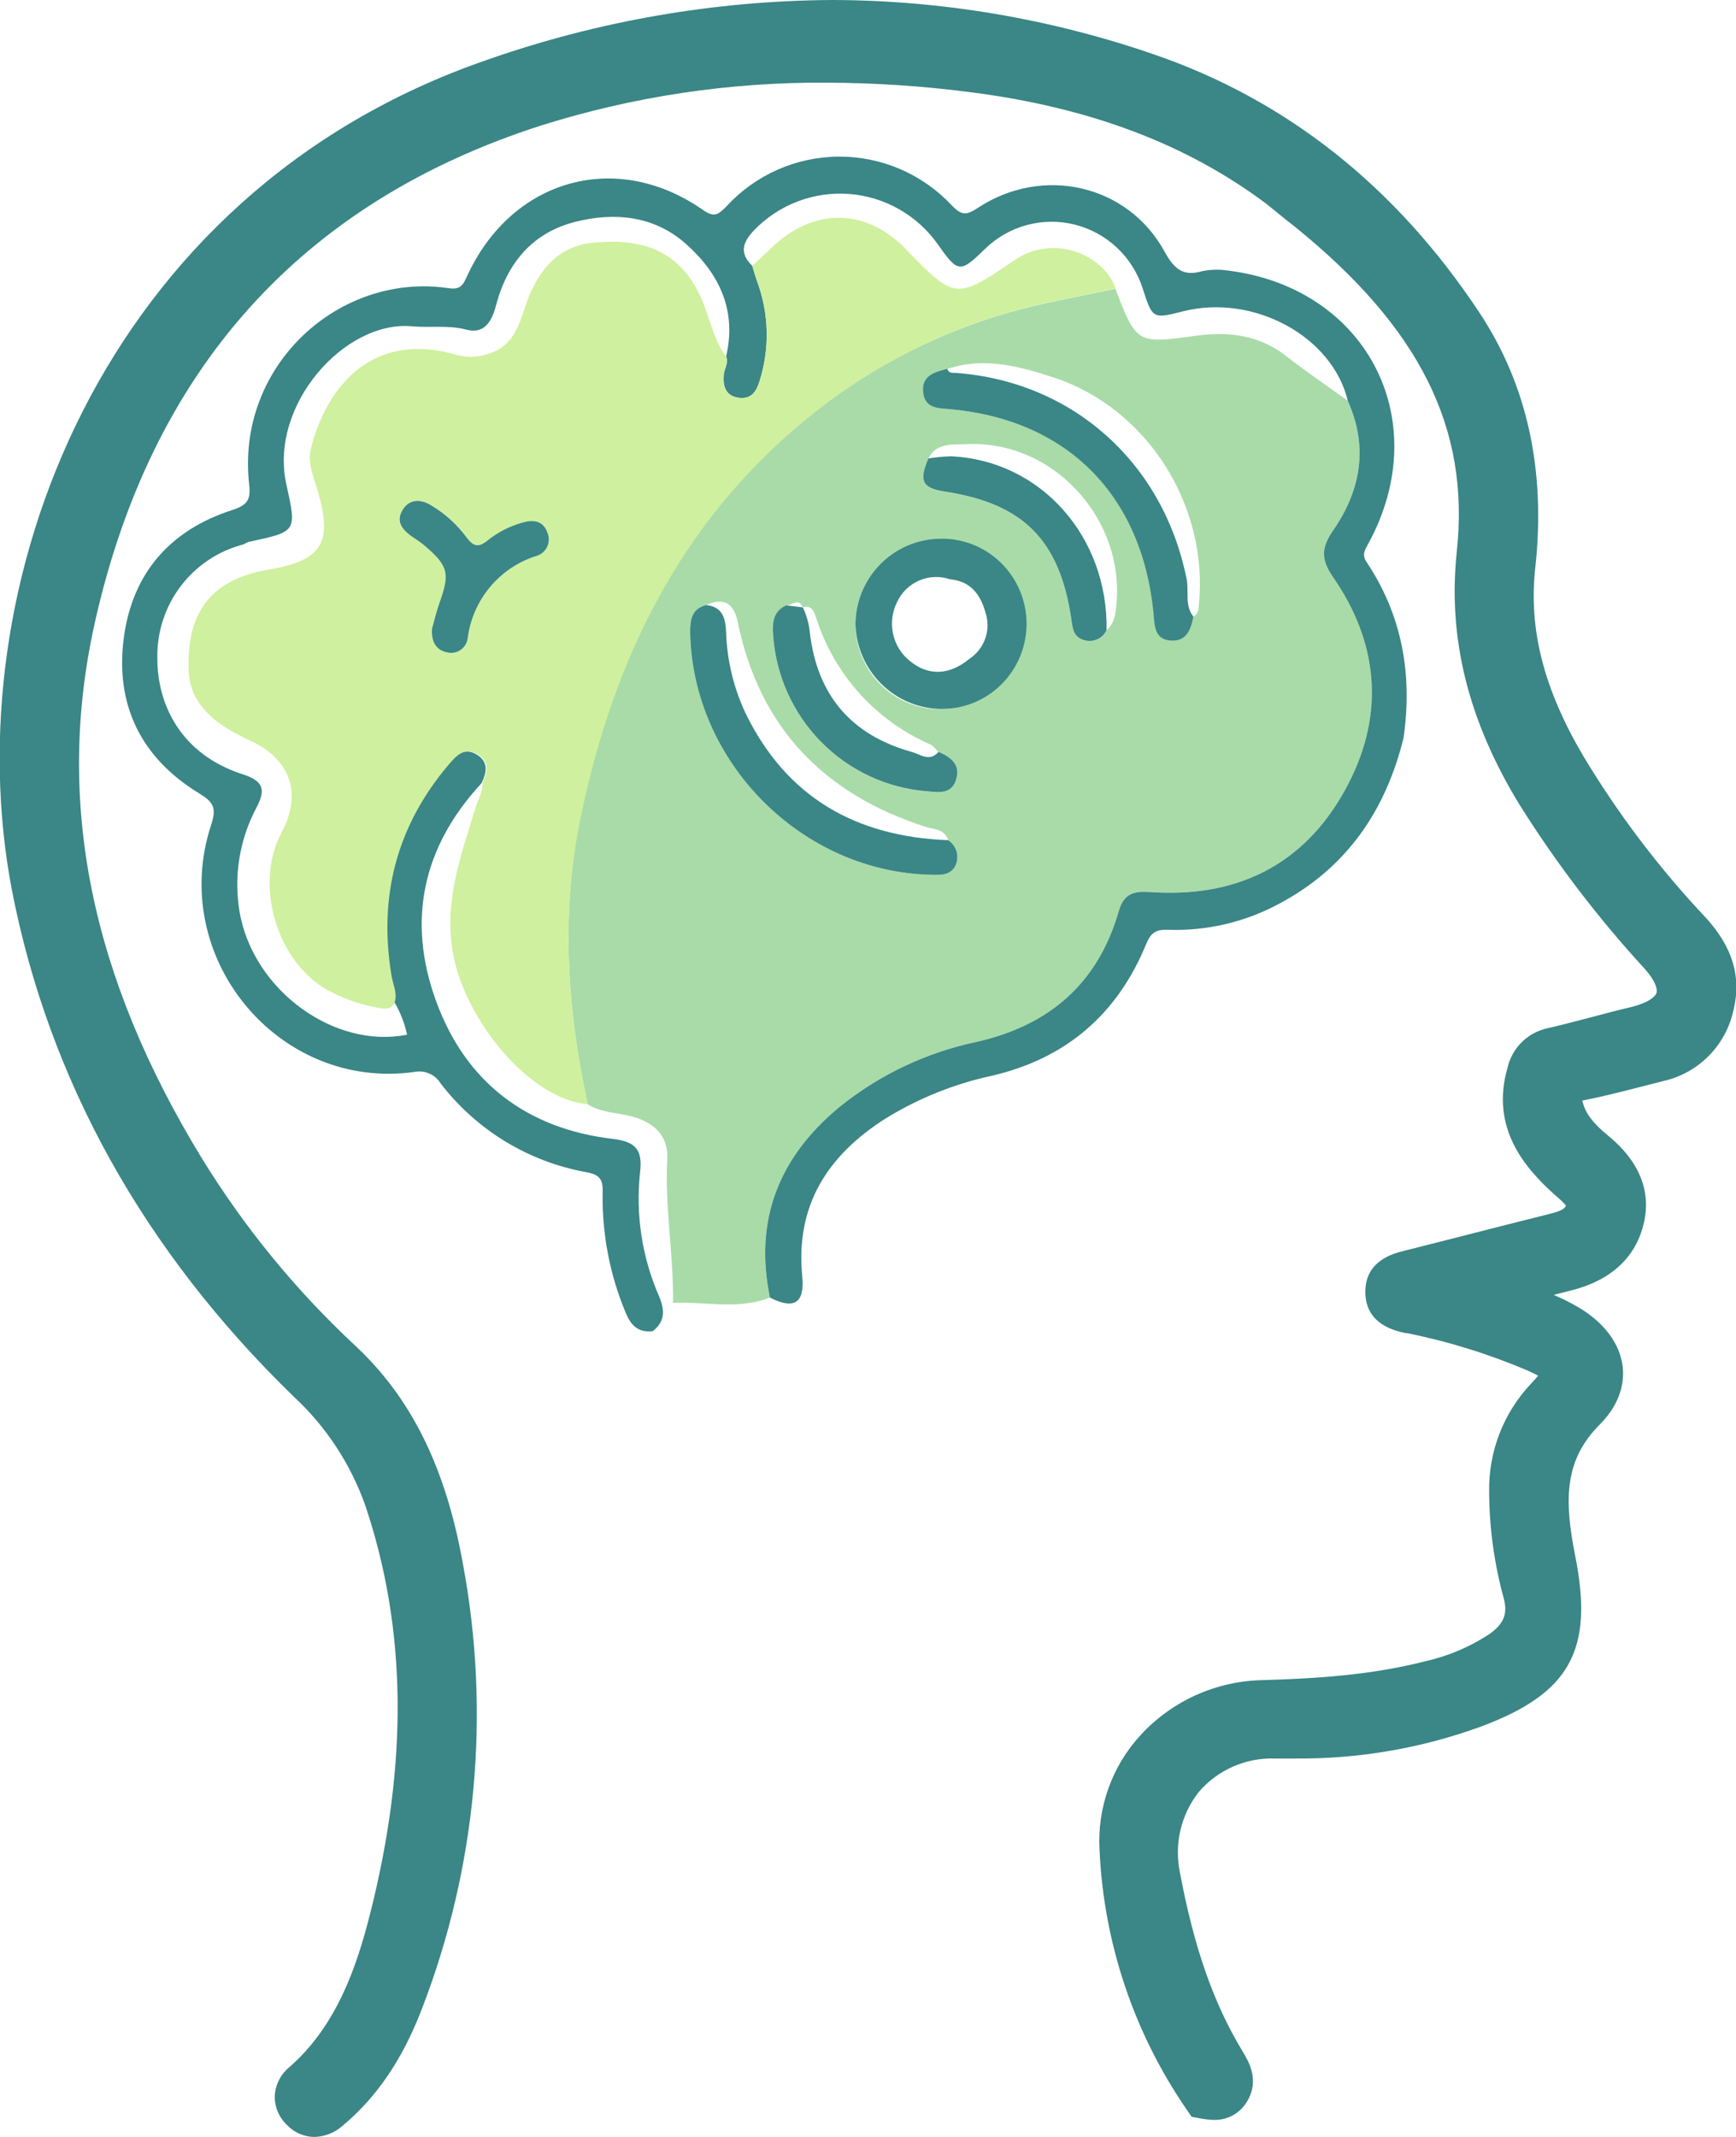 <svg width="65" height="80" viewBox="0 0 65 80" fill="none" xmlns="http://www.w3.org/2000/svg">
<g clip-path="url(#clip0_283_824)">
<path d="M11.779 80C11.586 80 11.396 79.96 11.219 79.884C11.042 79.807 10.883 79.696 10.75 79.556C10.601 79.417 10.482 79.248 10.402 79.06C10.323 78.873 10.284 78.67 10.287 78.466C10.299 78.258 10.353 78.056 10.446 77.871C10.54 77.686 10.67 77.522 10.83 77.391C12.609 75.841 13.357 73.617 13.854 71.659C15.291 65.991 15.232 60.984 13.676 56.355C13.123 54.796 12.201 53.396 10.989 52.276C5.379 46.825 1.836 40.452 0.448 33.335C-1.73 21.981 3.754 7.223 18.247 2.237C22.399 0.782 26.762 0.026 31.16 0C35.247 0.01 39.305 0.694 43.172 2.025C48.152 3.725 52.263 6.975 55.385 11.692C57.184 14.397 57.884 17.613 57.485 21.25C57.228 23.549 57.801 25.794 59.285 28.308C60.591 30.481 62.126 32.507 63.864 34.35C64.864 35.438 65.206 36.562 64.913 37.781C64.777 38.442 64.453 39.049 63.98 39.528C63.506 40.007 62.904 40.337 62.247 40.478L61.591 40.646C60.82 40.842 60.048 41.046 59.249 41.201C59.249 41.224 59.249 41.253 59.267 41.284C59.372 41.684 59.64 42.038 60.159 42.47C60.614 42.847 61.992 43.991 61.54 45.828C61.072 47.752 59.295 48.194 58.712 48.339L58.174 48.476C58.511 48.618 58.837 48.783 59.151 48.972C60.084 49.538 60.653 50.313 60.755 51.15C60.82 51.687 60.722 52.503 59.894 53.335C58.575 54.658 58.56 56.13 58.976 58.228C59.686 61.777 58.791 63.395 55.431 64.645C53.207 65.452 50.858 65.854 48.494 65.833C48.278 65.833 48.065 65.833 47.849 65.833H47.717C47.183 65.817 46.653 65.921 46.163 66.137C45.674 66.353 45.239 66.675 44.889 67.081C44.556 67.503 44.319 67.994 44.197 68.519C44.075 69.044 44.07 69.589 44.182 70.116C44.712 72.927 45.434 74.988 46.524 76.794C46.756 77.179 47.172 77.871 46.694 78.67C46.568 78.886 46.387 79.064 46.169 79.186C45.951 79.308 45.704 79.369 45.455 79.362C45.282 79.358 45.11 79.339 44.941 79.305L44.617 79.246L44.429 78.972C42.456 76.104 41.326 72.736 41.169 69.253C41.125 68.469 41.239 67.683 41.504 66.944C41.769 66.204 42.18 65.526 42.712 64.95C43.297 64.315 44.004 63.807 44.79 63.454C45.576 63.102 46.425 62.913 47.285 62.898C49.25 62.839 51.35 62.715 53.4 62.183C54.242 61.992 55.043 61.651 55.765 61.175C56.302 60.796 56.457 60.424 56.307 59.848C55.947 58.542 55.763 57.195 55.757 55.841C55.733 54.346 56.291 52.901 57.313 51.813C57.441 51.677 57.531 51.576 57.59 51.501C57.511 51.457 57.398 51.4 57.241 51.328C55.772 50.698 54.243 50.222 52.677 49.907H52.628C52.225 49.819 51.158 49.584 51.122 48.419C51.086 47.194 52.178 46.923 52.59 46.822L54.418 46.358C55.635 46.046 56.851 45.737 58.066 45.433C58.544 45.314 58.609 45.205 58.632 45.128C58.552 45.036 58.466 44.95 58.375 44.87C58.323 44.828 58.274 44.784 58.225 44.74C57.056 43.694 55.798 42.204 56.449 39.956C56.536 39.592 56.725 39.26 56.994 39C57.263 38.739 57.6 38.562 57.966 38.489C58.521 38.36 59.071 38.215 59.624 38.07C60.105 37.944 60.588 37.812 61.074 37.701C61.699 37.548 61.977 37.321 62.023 37.171C62.069 37.021 61.974 36.709 61.573 36.259C59.828 34.359 58.26 32.303 56.889 30.116C54.968 26.972 54.202 23.875 54.546 20.651C55.042 16.024 53.163 12.266 48.453 8.463L48.216 8.28L47.429 7.641C44.437 5.394 40.806 4.025 36.356 3.454C34.552 3.219 32.734 3.099 30.915 3.095C27.313 3.073 23.728 3.611 20.289 4.689C11.259 7.579 5.634 13.875 3.53 23.402C2.078 30.013 3.389 36.533 7.541 43.335C9.134 45.932 11.069 48.299 13.296 50.372C15.396 52.333 16.677 54.916 17.324 58.499C18.382 64.116 17.847 69.918 15.782 75.244C15.062 77.107 14.098 78.522 12.835 79.574C12.544 79.837 12.17 79.988 11.779 80Z" fill="#3B8686"/>
<path d="M45.074 78.512C43.186 75.767 42.104 72.545 41.952 69.212C41.798 66.234 44.197 63.787 47.295 63.705C49.416 63.642 51.522 63.5 53.584 62.966C54.518 62.751 55.407 62.37 56.206 61.839C56.978 61.302 57.309 60.615 57.063 59.656C56.724 58.419 56.552 57.142 56.548 55.859C56.526 54.562 57.015 53.31 57.908 52.374C58.798 51.441 58.739 51.134 57.59 50.612C56.071 49.959 54.489 49.465 52.869 49.14C52.445 49.044 51.954 48.959 51.936 48.393C51.918 47.776 52.432 47.691 52.887 47.574C54.687 47.12 56.487 46.655 58.286 46.208C58.826 46.076 59.315 45.859 59.441 45.285C59.567 44.712 59.119 44.459 58.775 44.151C57.592 43.092 56.731 41.909 57.232 40.183C57.28 39.956 57.393 39.747 57.559 39.585C57.725 39.422 57.935 39.313 58.163 39.272C59.207 39.029 60.235 38.732 61.277 38.481C62.963 38.078 63.334 37.016 62.182 35.73C60.465 33.863 58.921 31.843 57.569 29.695C55.882 26.936 54.985 24.012 55.337 20.731C55.944 15.097 53.054 11.147 48.953 7.835L48.696 7.644H48.724L48.411 7.386V7.36C44.924 4.57 40.857 3.201 36.465 2.64C30.904 1.93 25.41 2.209 20.039 3.932C10.526 6.975 4.869 13.568 2.753 23.232C1.128 30.63 3.01 37.422 6.867 43.754C8.495 46.414 10.477 48.839 12.757 50.961C14.986 53.041 16.02 55.735 16.547 58.646C17.58 64.117 17.059 69.77 15.043 74.957C14.452 76.487 13.619 77.889 12.331 78.962C11.999 79.235 11.654 79.318 11.325 78.99C11.251 78.928 11.192 78.851 11.152 78.762C11.113 78.674 11.095 78.578 11.099 78.481C11.103 78.384 11.129 78.29 11.175 78.205C11.222 78.121 11.287 78.048 11.366 77.993C13.228 76.36 14.056 74.154 14.637 71.857C15.971 66.598 16.2 61.33 14.444 56.099C13.848 54.419 12.854 52.91 11.546 51.702C6.276 46.575 2.666 40.493 1.262 33.183C-0.795 22.591 4.229 7.908 18.517 2.991C26.592 0.217 34.784 0.005 42.914 2.774C47.891 4.472 51.802 7.716 54.723 12.126C56.541 14.872 57.055 17.946 56.69 21.142C56.384 23.929 57.219 26.36 58.587 28.693C59.925 30.912 61.494 32.983 63.267 34.87C63.976 35.645 64.382 36.51 64.128 37.574C64.024 38.093 63.77 38.569 63.399 38.944C63.028 39.319 62.556 39.577 62.04 39.685C61.058 39.943 60.078 40.202 59.086 40.398C58.405 40.53 58.335 40.93 58.474 41.467C58.679 42.112 59.084 42.673 59.631 43.069C60.436 43.736 61.017 44.516 60.744 45.629C60.462 46.789 59.567 47.288 58.495 47.556C57.556 47.789 56.62 48.034 55.507 48.331C56.7 48.812 57.772 49.083 58.716 49.656C60.05 50.465 60.395 51.682 59.307 52.772C57.631 54.451 57.764 56.376 58.176 58.385C58.806 61.542 58.158 62.777 55.132 63.896C52.806 64.739 50.341 65.124 47.871 65.03C44.786 64.945 42.86 67.437 43.392 70.256C43.857 72.72 44.544 75.056 45.835 77.2C46.035 77.53 46.241 77.859 46.004 78.249C45.768 78.639 45.426 78.577 45.074 78.512Z" fill="#3B8686"/>
<path d="M28.83 48.577C27.642 49.042 26.411 48.721 25.2 48.776C25.226 46.967 24.886 45.198 24.984 43.392C25.03 42.529 24.488 42.015 23.662 41.798C23.109 41.651 22.513 41.661 22.006 41.341C21.212 37.724 20.999 34.074 21.749 30.457C22.965 24.691 25.441 19.607 30.093 15.758C32.333 13.898 34.931 12.521 37.724 11.713C39.058 11.325 40.413 11.101 41.76 10.809C42.562 12.875 42.562 12.875 44.786 12.568C45.997 12.402 47.142 12.537 48.154 13.327C48.9 13.911 49.697 14.448 50.468 15.007C51.24 16.73 50.947 18.365 49.923 19.848C49.468 20.512 49.468 20.948 49.923 21.615C51.597 24.038 51.852 26.668 50.512 29.295C49.018 32.219 46.537 33.581 43.254 33.405C42.663 33.371 42.125 33.291 41.897 34.095C41.125 36.81 39.307 38.393 36.569 39.003C34.687 39.397 32.925 40.235 31.427 41.447C29.18 43.307 28.223 45.66 28.83 48.577ZM30.062 22.744C29.897 22.348 29.645 22.679 29.434 22.669C28.961 22.898 28.92 23.304 28.948 23.772C29.048 25.28 29.685 26.702 30.743 27.777C31.8 28.853 33.208 29.51 34.708 29.628C35.147 29.667 35.631 29.729 35.8 29.186C35.97 28.644 35.595 28.349 35.142 28.153C35.039 28.057 34.952 27.923 34.831 27.869C33.831 27.434 32.934 26.79 32.2 25.98C31.466 25.171 30.912 24.213 30.573 23.172C30.491 22.937 30.424 22.64 30.059 22.731L30.062 22.744ZM34.759 17.171C34.399 18.019 34.53 18.282 35.376 18.411C38.323 18.861 39.678 20.22 40.115 23.185C40.161 23.508 40.182 23.834 40.552 23.96C40.717 24.022 40.899 24.019 41.062 23.953C41.225 23.886 41.358 23.761 41.434 23.601C41.581 23.461 41.686 23.282 41.737 23.084C42.364 19.726 39.606 16.474 36.202 16.626C35.698 16.657 35.073 16.544 34.759 17.166V17.171ZM26.442 22.651C25.927 22.79 25.835 23.167 25.843 23.655C25.92 28.53 30.026 32.661 34.895 32.749C35.253 32.749 35.618 32.764 35.788 32.377C35.855 32.214 35.864 32.032 35.812 31.863C35.76 31.695 35.65 31.55 35.502 31.454C35.371 31.031 34.965 31.051 34.654 30.953C30.866 29.736 28.447 27.259 27.624 23.299C27.488 22.607 27.12 22.34 26.442 22.651ZM44.696 23.087C44.755 23.046 44.803 22.991 44.836 22.926C44.868 22.861 44.884 22.79 44.882 22.718C45.288 18.974 42.979 15.291 39.449 14.131C38.163 13.71 36.847 13.356 35.479 13.808C34.99 13.929 34.489 14.066 34.582 14.725C34.661 15.304 35.168 15.28 35.597 15.319C39.968 15.717 42.76 18.52 43.2 22.935C43.246 23.392 43.213 23.945 43.858 23.983C44.429 24.02 44.594 23.565 44.686 23.087H44.696ZM35.163 20.168C34.329 20.187 33.536 20.532 32.952 21.129C32.367 21.726 32.037 22.529 32.031 23.366C32.031 24.211 32.365 25.021 32.96 25.618C33.554 26.216 34.361 26.551 35.201 26.551C36.042 26.551 36.849 26.216 37.443 25.618C38.038 25.021 38.371 24.211 38.371 23.366C38.37 22.943 38.286 22.525 38.123 22.135C37.96 21.746 37.723 21.392 37.423 21.095C37.124 20.798 36.77 20.563 36.38 20.404C35.99 20.245 35.573 20.165 35.153 20.168H35.163Z" fill="#A8DBA8"/>
<path d="M28.83 48.577C28.223 45.66 29.18 43.307 31.424 41.449C32.922 40.237 34.684 39.4 36.567 39.005C39.305 38.388 41.12 36.804 41.894 34.097C42.123 33.294 42.665 33.374 43.252 33.407C46.535 33.583 49.016 32.222 50.51 29.297C51.849 26.67 51.595 24.04 49.921 21.617C49.461 20.951 49.461 20.514 49.921 19.85C50.949 18.362 51.242 16.732 50.466 15.009C49.893 12.596 46.949 10.995 44.313 11.651C43.156 11.945 43.156 11.943 42.786 10.803C42.6 10.219 42.268 9.692 41.823 9.273C41.377 8.854 40.832 8.556 40.239 8.408C39.647 8.26 39.026 8.267 38.437 8.427C37.848 8.588 37.309 8.897 36.873 9.326C35.95 10.227 35.87 10.22 35.124 9.16C34.743 8.617 34.248 8.166 33.673 7.838C33.099 7.509 32.459 7.313 31.8 7.262C31.141 7.211 30.479 7.307 29.861 7.543C29.243 7.78 28.685 8.15 28.226 8.628C27.789 9.093 27.689 9.489 28.169 9.954C28.229 10.145 28.28 10.341 28.349 10.53C28.799 11.74 28.828 13.067 28.432 14.296C28.303 14.707 28.077 14.97 27.614 14.883C27.151 14.795 27.069 14.441 27.1 14.022C27.12 13.795 27.293 13.586 27.187 13.345C27.593 11.62 26.93 10.245 25.696 9.142C24.503 8.075 23.02 7.931 21.538 8.305C19.947 8.708 18.991 9.84 18.574 11.426C18.42 12.01 18.152 12.521 17.463 12.341C16.774 12.16 16.106 12.278 15.432 12.216C12.918 11.979 10.071 15.154 10.719 18.119C11.11 19.902 11.133 19.897 9.323 20.284C9.244 20.302 9.172 20.364 9.092 20.387C8.168 20.63 7.351 21.176 6.771 21.939C6.191 22.701 5.881 23.636 5.891 24.596C5.875 26.427 6.816 28.256 9.089 28.987C9.886 29.246 9.948 29.574 9.603 30.233C8.966 31.43 8.744 32.806 8.971 34.144C9.485 37.084 12.529 39.282 15.242 38.734C15.147 38.296 14.982 37.876 14.753 37.492C14.838 37.166 14.681 36.872 14.63 36.567C14.116 33.588 14.81 30.938 16.769 28.631C17.06 28.287 17.373 27.949 17.864 28.256C18.302 28.53 18.222 28.928 18.029 29.323C15.826 31.692 15.229 34.461 16.324 37.468C17.43 40.514 19.723 42.255 22.935 42.635C23.824 42.741 24.069 43.056 23.963 43.911C23.796 45.485 24.042 47.076 24.675 48.525C24.894 49.042 24.912 49.468 24.441 49.835C23.886 49.897 23.613 49.612 23.413 49.109C22.831 47.708 22.543 46.201 22.564 44.684C22.58 44.211 22.513 43.983 21.958 43.883C19.794 43.496 17.85 42.314 16.504 40.568C16.403 40.4 16.253 40.268 16.074 40.19C15.894 40.111 15.695 40.091 15.504 40.132C10.4 40.834 6.274 35.81 7.909 30.871C8.117 30.238 7.991 30.026 7.444 29.693C5.281 28.37 4.297 26.381 4.639 23.857C4.963 21.442 6.387 19.84 8.683 19.098C9.251 18.915 9.395 18.721 9.331 18.15C8.817 13.694 12.704 10.173 16.805 10.79C17.235 10.855 17.34 10.666 17.484 10.346C19.147 6.706 23.061 5.59 26.311 7.853C26.735 8.15 26.886 8.052 27.198 7.727C27.735 7.142 28.387 6.675 29.112 6.354C29.837 6.033 30.62 5.866 31.412 5.863C32.204 5.86 32.989 6.021 33.716 6.336C34.444 6.65 35.099 7.113 35.641 7.693C36.011 8.078 36.194 8.057 36.61 7.784C39.04 6.182 42.228 6.903 43.604 9.419C43.977 10.098 44.316 10.359 45.038 10.145C45.266 10.103 45.499 10.088 45.73 10.101C51.086 10.617 53.79 15.655 51.235 20.349C51.106 20.586 50.978 20.765 51.17 21.044C52.508 23.051 52.893 25.265 52.551 27.631C51.877 30.362 50.412 32.495 47.898 33.831C46.618 34.523 45.177 34.86 43.725 34.808C43.285 34.792 43.09 34.913 42.912 35.35C41.835 37.972 39.914 39.625 37.145 40.271C35.73 40.575 34.377 41.12 33.145 41.881C31 43.25 29.784 45.105 30.036 47.765C30.141 48.783 29.733 49.042 28.83 48.577Z" fill="#3B8686"/>
<path d="M22.006 41.341C19.818 41.142 17.488 38.241 16.992 35.849C16.576 33.854 17.249 32.062 17.807 30.23C17.897 29.925 18.08 29.649 18.064 29.313C18.257 28.918 18.337 28.52 17.9 28.246C17.409 27.939 17.095 28.277 16.804 28.62C14.845 30.927 14.161 33.578 14.665 36.556C14.717 36.861 14.873 37.156 14.789 37.481C14.704 37.807 14.406 37.776 14.146 37.727C13.491 37.609 12.859 37.388 12.274 37.071C10.356 36.006 9.5 33.1 10.546 31.157C11.294 29.767 10.914 28.515 9.518 27.799C9.175 27.644 8.84 27.472 8.515 27.282C7.71 26.766 7.091 26.125 7.06 25.058C6.993 22.883 7.947 21.677 10.06 21.323C12.061 20.987 12.462 20.323 11.901 18.391C11.75 17.874 11.5 17.324 11.644 16.779C12.259 14.366 14.03 12.387 17.082 13.283C17.463 13.391 17.868 13.382 18.244 13.258C19.167 12.999 19.409 12.266 19.671 11.465C20.07 10.248 20.813 9.233 22.165 9.091C23.782 8.923 25.25 9.215 26.13 10.899C26.549 11.697 26.644 12.617 27.184 13.348C27.289 13.588 27.117 13.797 27.096 14.025C27.061 14.443 27.122 14.8 27.611 14.885C28.099 14.97 28.3 14.709 28.428 14.299C28.825 13.07 28.796 11.742 28.346 10.532C28.277 10.344 28.225 10.147 28.166 9.956C28.439 9.698 28.709 9.439 28.986 9.181C30.555 7.763 32.447 7.817 33.907 9.318C35.748 11.209 35.774 11.248 38.001 9.731C39.433 8.755 41.317 9.512 41.772 10.796C40.425 11.093 39.057 11.312 37.736 11.705C34.947 12.515 32.354 13.892 30.117 15.75C25.466 19.587 22.991 24.683 21.774 30.45C20.998 34.074 21.211 37.729 22.006 41.341ZM16.174 23.539C16.139 24.02 16.324 24.343 16.748 24.423C16.835 24.445 16.926 24.447 17.015 24.43C17.103 24.414 17.187 24.378 17.261 24.325C17.334 24.273 17.395 24.205 17.44 24.126C17.484 24.047 17.511 23.96 17.519 23.87C17.613 23.174 17.901 22.518 18.349 21.98C18.798 21.441 19.389 21.04 20.054 20.824C20.147 20.802 20.234 20.76 20.309 20.701C20.384 20.641 20.445 20.566 20.487 20.48C20.529 20.394 20.552 20.299 20.554 20.203C20.555 20.108 20.536 20.012 20.497 19.925C20.34 19.468 19.944 19.455 19.558 19.566C19.083 19.699 18.639 19.928 18.255 20.238C17.936 20.496 17.74 20.468 17.483 20.132C17.12 19.639 16.663 19.225 16.139 18.912C15.742 18.675 15.367 18.654 15.084 19.083C14.802 19.512 15.025 19.799 15.37 20.044C15.534 20.163 15.712 20.266 15.866 20.395C16.794 21.17 16.861 21.452 16.457 22.576C16.339 22.901 16.262 23.242 16.174 23.539Z" fill="#CFF09E"/>
<path d="M35.153 20.168C35.576 20.153 35.999 20.224 36.395 20.375C36.791 20.527 37.153 20.757 37.459 21.052C37.765 21.347 38.009 21.7 38.177 22.091C38.345 22.482 38.433 22.903 38.437 23.329C38.44 23.755 38.358 24.177 38.196 24.571C38.034 24.965 37.795 25.322 37.494 25.621C37.192 25.921 36.834 26.156 36.44 26.314C36.047 26.472 35.625 26.549 35.201 26.541C34.368 26.521 33.575 26.181 32.985 25.59C32.395 24.999 32.053 24.203 32.031 23.366C32.037 22.53 32.366 21.73 32.948 21.133C33.531 20.536 34.321 20.19 35.153 20.168ZM35.572 21.687C35.195 21.558 34.784 21.574 34.418 21.731C34.052 21.889 33.757 22.176 33.589 22.539C33.404 22.906 33.35 23.325 33.437 23.726C33.524 24.128 33.745 24.487 34.065 24.743C34.762 25.317 35.551 25.285 36.304 24.658C36.579 24.476 36.787 24.208 36.894 23.895C37.002 23.583 37.003 23.243 36.898 22.93C36.713 22.258 36.338 21.754 35.572 21.687Z" fill="#3B8686"/>
<path d="M44.685 23.087C44.593 23.565 44.428 24.02 43.847 23.983C43.202 23.945 43.235 23.392 43.189 22.935C42.749 18.52 39.952 15.717 35.586 15.319C35.157 15.28 34.65 15.303 34.571 14.725C34.478 14.071 34.98 13.929 35.468 13.808C35.527 13.991 35.687 13.953 35.823 13.963C40.194 14.299 43.564 17.342 44.431 21.679C44.523 22.149 44.349 22.669 44.685 23.087Z" fill="#3B8686"/>
<path d="M35.501 31.454C35.649 31.55 35.759 31.695 35.811 31.863C35.863 32.032 35.855 32.214 35.787 32.377C35.617 32.764 35.252 32.756 34.895 32.749C30.025 32.661 25.919 28.53 25.842 23.655C25.842 23.167 25.916 22.79 26.441 22.651C27.04 22.715 27.163 23.128 27.186 23.642C27.217 24.693 27.462 25.726 27.904 26.678C29.444 29.86 32.059 31.323 35.501 31.454Z" fill="#3B8686"/>
<path d="M35.142 28.148C35.594 28.344 35.972 28.62 35.8 29.181C35.628 29.742 35.147 29.662 34.707 29.623C33.207 29.505 31.8 28.848 30.742 27.772C29.685 26.697 29.048 25.275 28.948 23.767C28.917 23.299 28.948 22.893 29.434 22.663L30.061 22.738C30.195 23.024 30.282 23.329 30.318 23.642C30.584 26.014 31.86 27.517 34.147 28.153C34.458 28.238 34.802 28.538 35.142 28.148Z" fill="#3B8686"/>
<path d="M41.433 23.593C41.358 23.753 41.225 23.879 41.062 23.945C40.898 24.012 40.716 24.014 40.551 23.953C40.181 23.828 40.16 23.503 40.114 23.177C39.677 20.214 38.314 18.853 35.376 18.404C34.53 18.274 34.399 18.011 34.761 17.163C35.043 17.116 35.327 17.09 35.612 17.083C38.955 17.233 41.492 20.078 41.433 23.593Z" fill="#3B8686"/>
<path d="M16.175 23.539C16.26 23.242 16.337 22.901 16.453 22.576C16.857 21.452 16.79 21.18 15.861 20.395C15.707 20.266 15.53 20.163 15.365 20.044C15.021 19.786 14.825 19.488 15.08 19.083C15.334 18.677 15.738 18.675 16.134 18.912C16.659 19.224 17.116 19.639 17.479 20.132C17.736 20.468 17.924 20.501 18.25 20.238C18.635 19.928 19.078 19.699 19.554 19.566C19.939 19.455 20.325 19.468 20.492 19.925C20.531 20.012 20.551 20.108 20.549 20.203C20.548 20.299 20.525 20.394 20.483 20.48C20.44 20.566 20.38 20.641 20.305 20.701C20.23 20.76 20.143 20.802 20.05 20.824C19.385 21.04 18.794 21.441 18.345 21.98C17.897 22.518 17.609 23.174 17.515 23.87C17.507 23.96 17.48 24.047 17.435 24.126C17.391 24.205 17.329 24.273 17.256 24.325C17.183 24.378 17.099 24.414 17.01 24.43C16.922 24.447 16.831 24.445 16.743 24.423C16.327 24.343 16.142 24.02 16.175 23.539Z" fill="#3B8686"/>
</g>
<defs>
<clipPath id="clip0_283_824">
<rect width="65" height="80" fill="white"/>
</clipPath>
</defs>
</svg>
